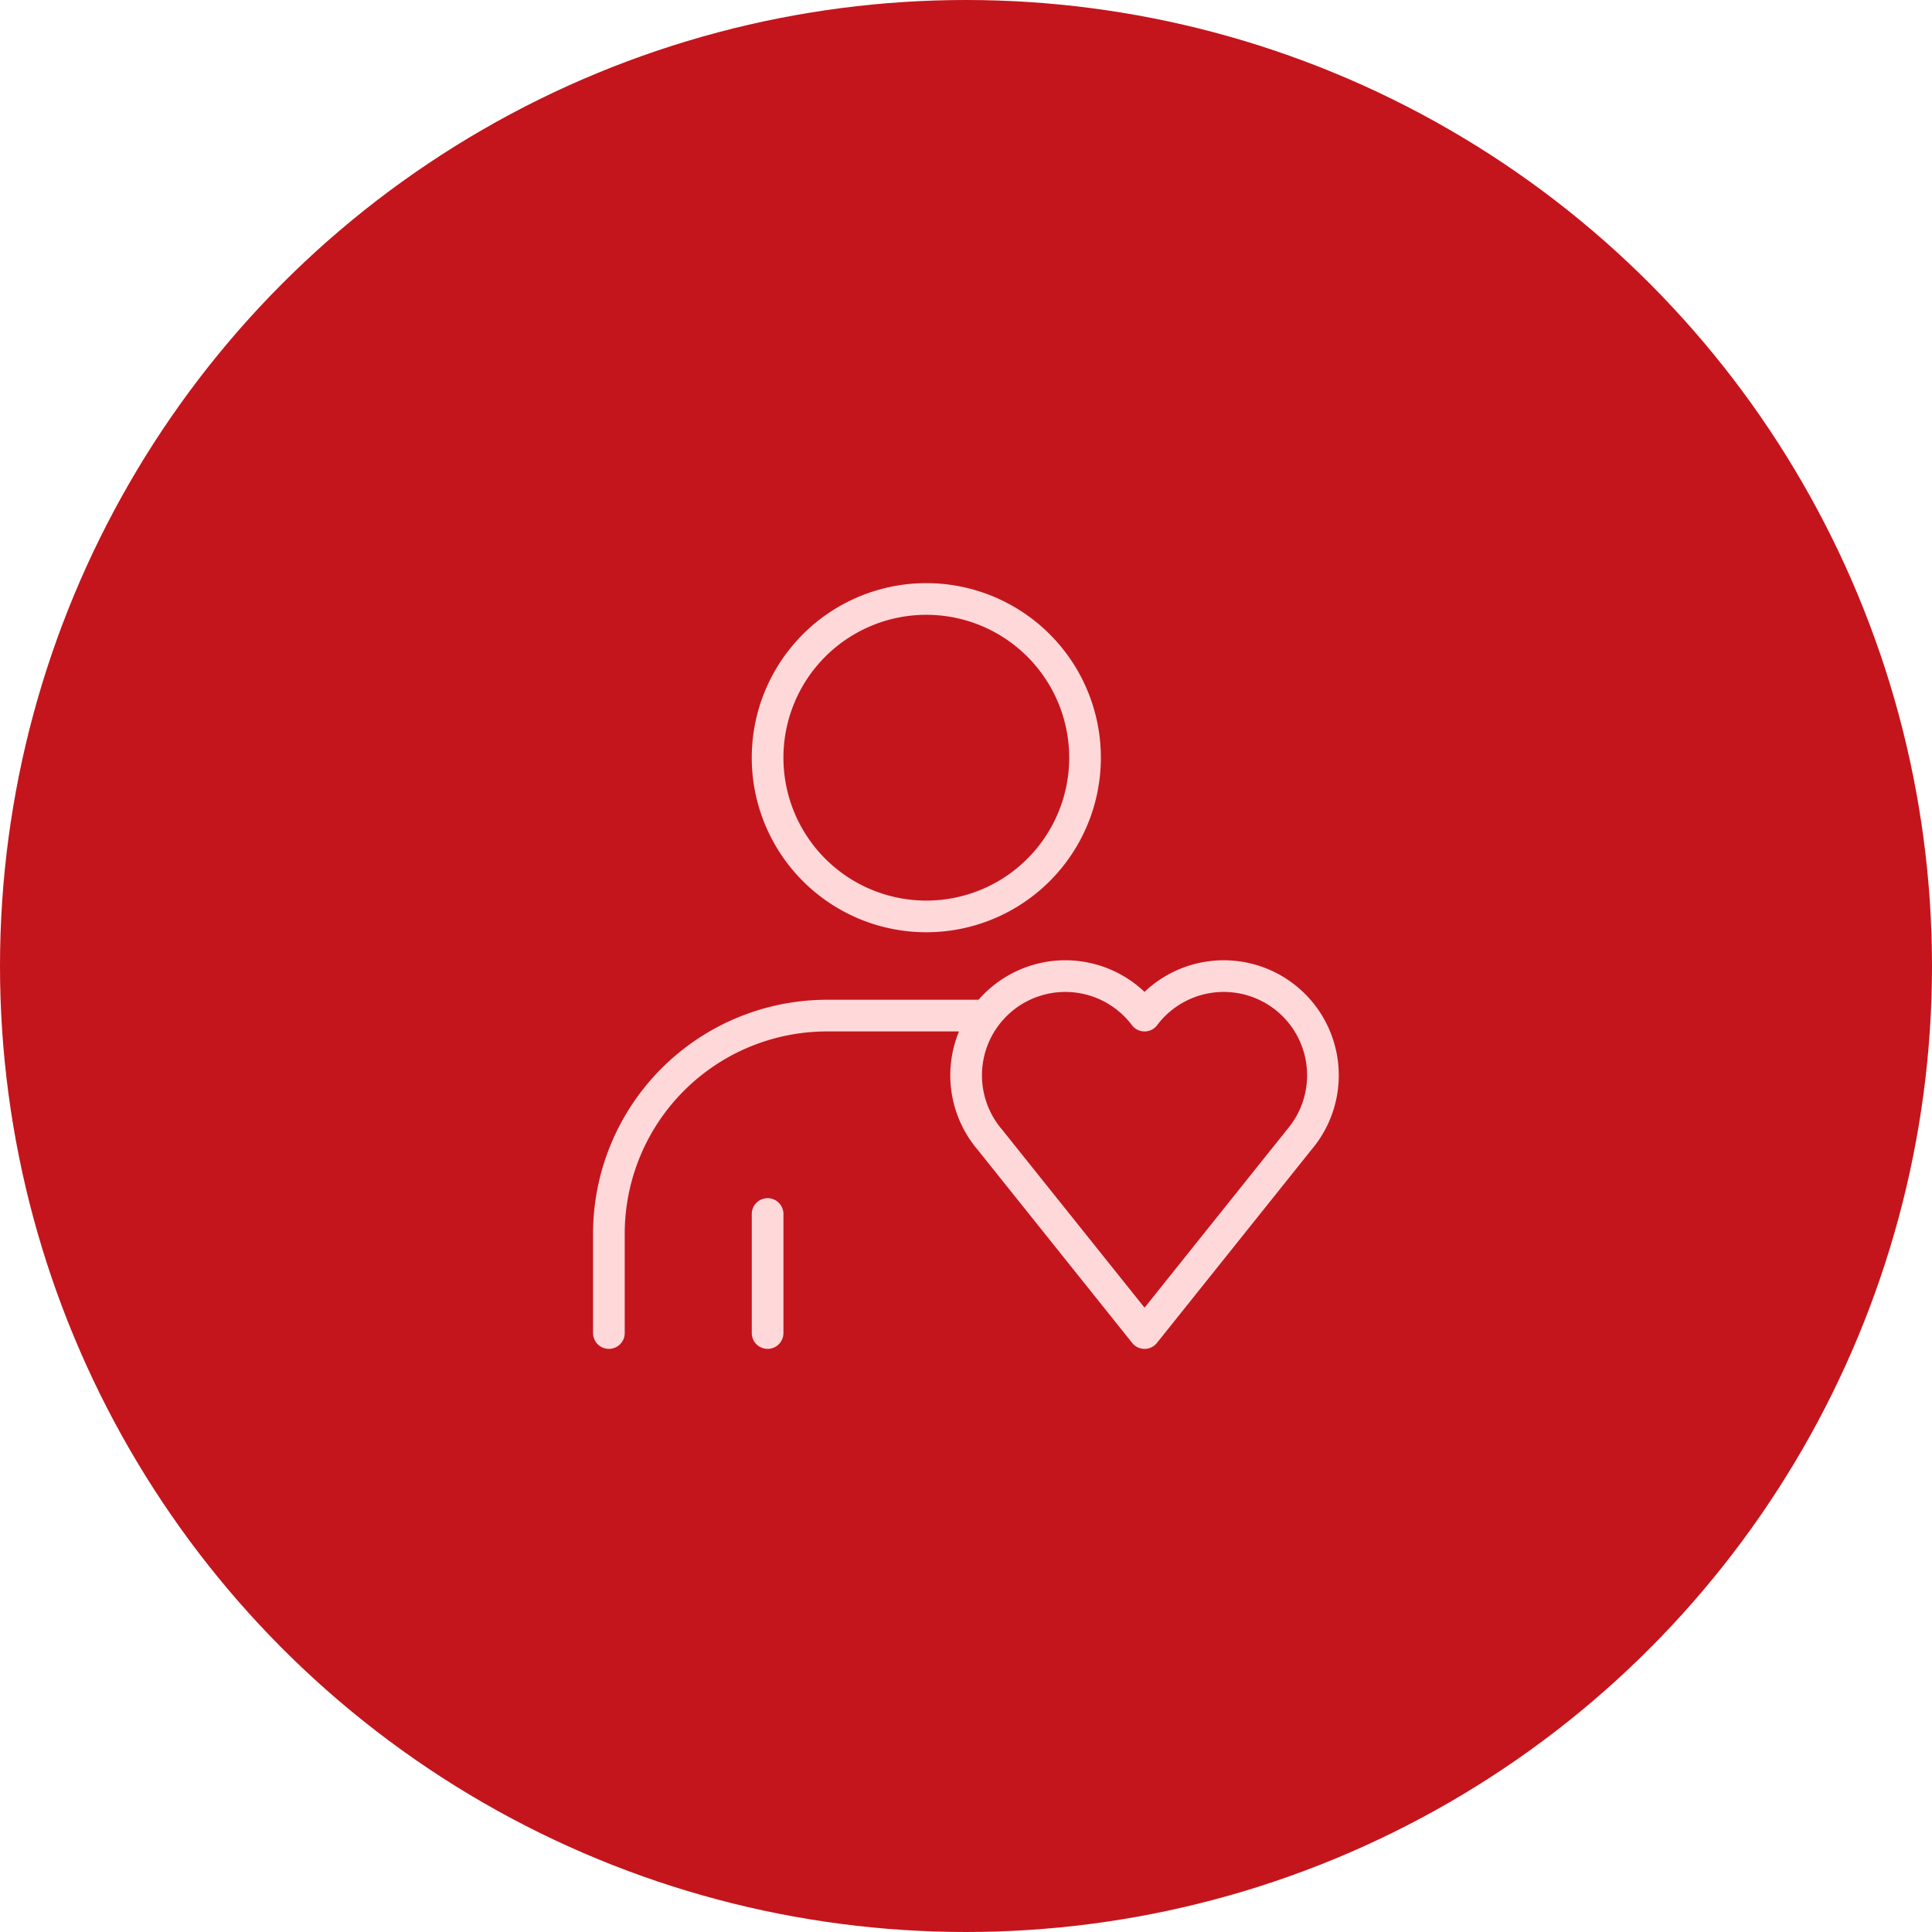 <?xml version="1.0" encoding="UTF-8"?> <svg xmlns="http://www.w3.org/2000/svg" id="Component_26_1" data-name="Component 26 – 1" width="122" height="122" viewBox="0 0 122 122"><circle id="Ellipse_8" data-name="Ellipse 8" cx="61" cy="61" r="61" fill="#c4151c"></circle><circle id="Ellipse_16" data-name="Ellipse 16" cx="8" cy="8" r="8" transform="translate(53 53)" fill="#e18a8d" opacity="0"></circle><path id="_10406446_care_treatment_heart_health_medical_icon" data-name="10406446_care_treatment_heart_health_medical_icon" d="M4,48.854V42.59A13.781,13.781,0,0,1,17.781,28.809H27.8M14.023,48.854V41.338M34.068,12.523A10.023,10.023,0,1,1,24.045,2.5,10.023,10.023,0,0,1,34.068,12.523Zm3.758,16.286a6.264,6.264,0,1,0-9.776,7.826l9.776,12.22L47.6,36.635a6.264,6.264,0,1,0-9.776-7.826Z" transform="translate(34.449 35.323)" fill="none" stroke="#ffd8da" stroke-linecap="round" stroke-linejoin="round" stroke-width="2"></path></svg> 